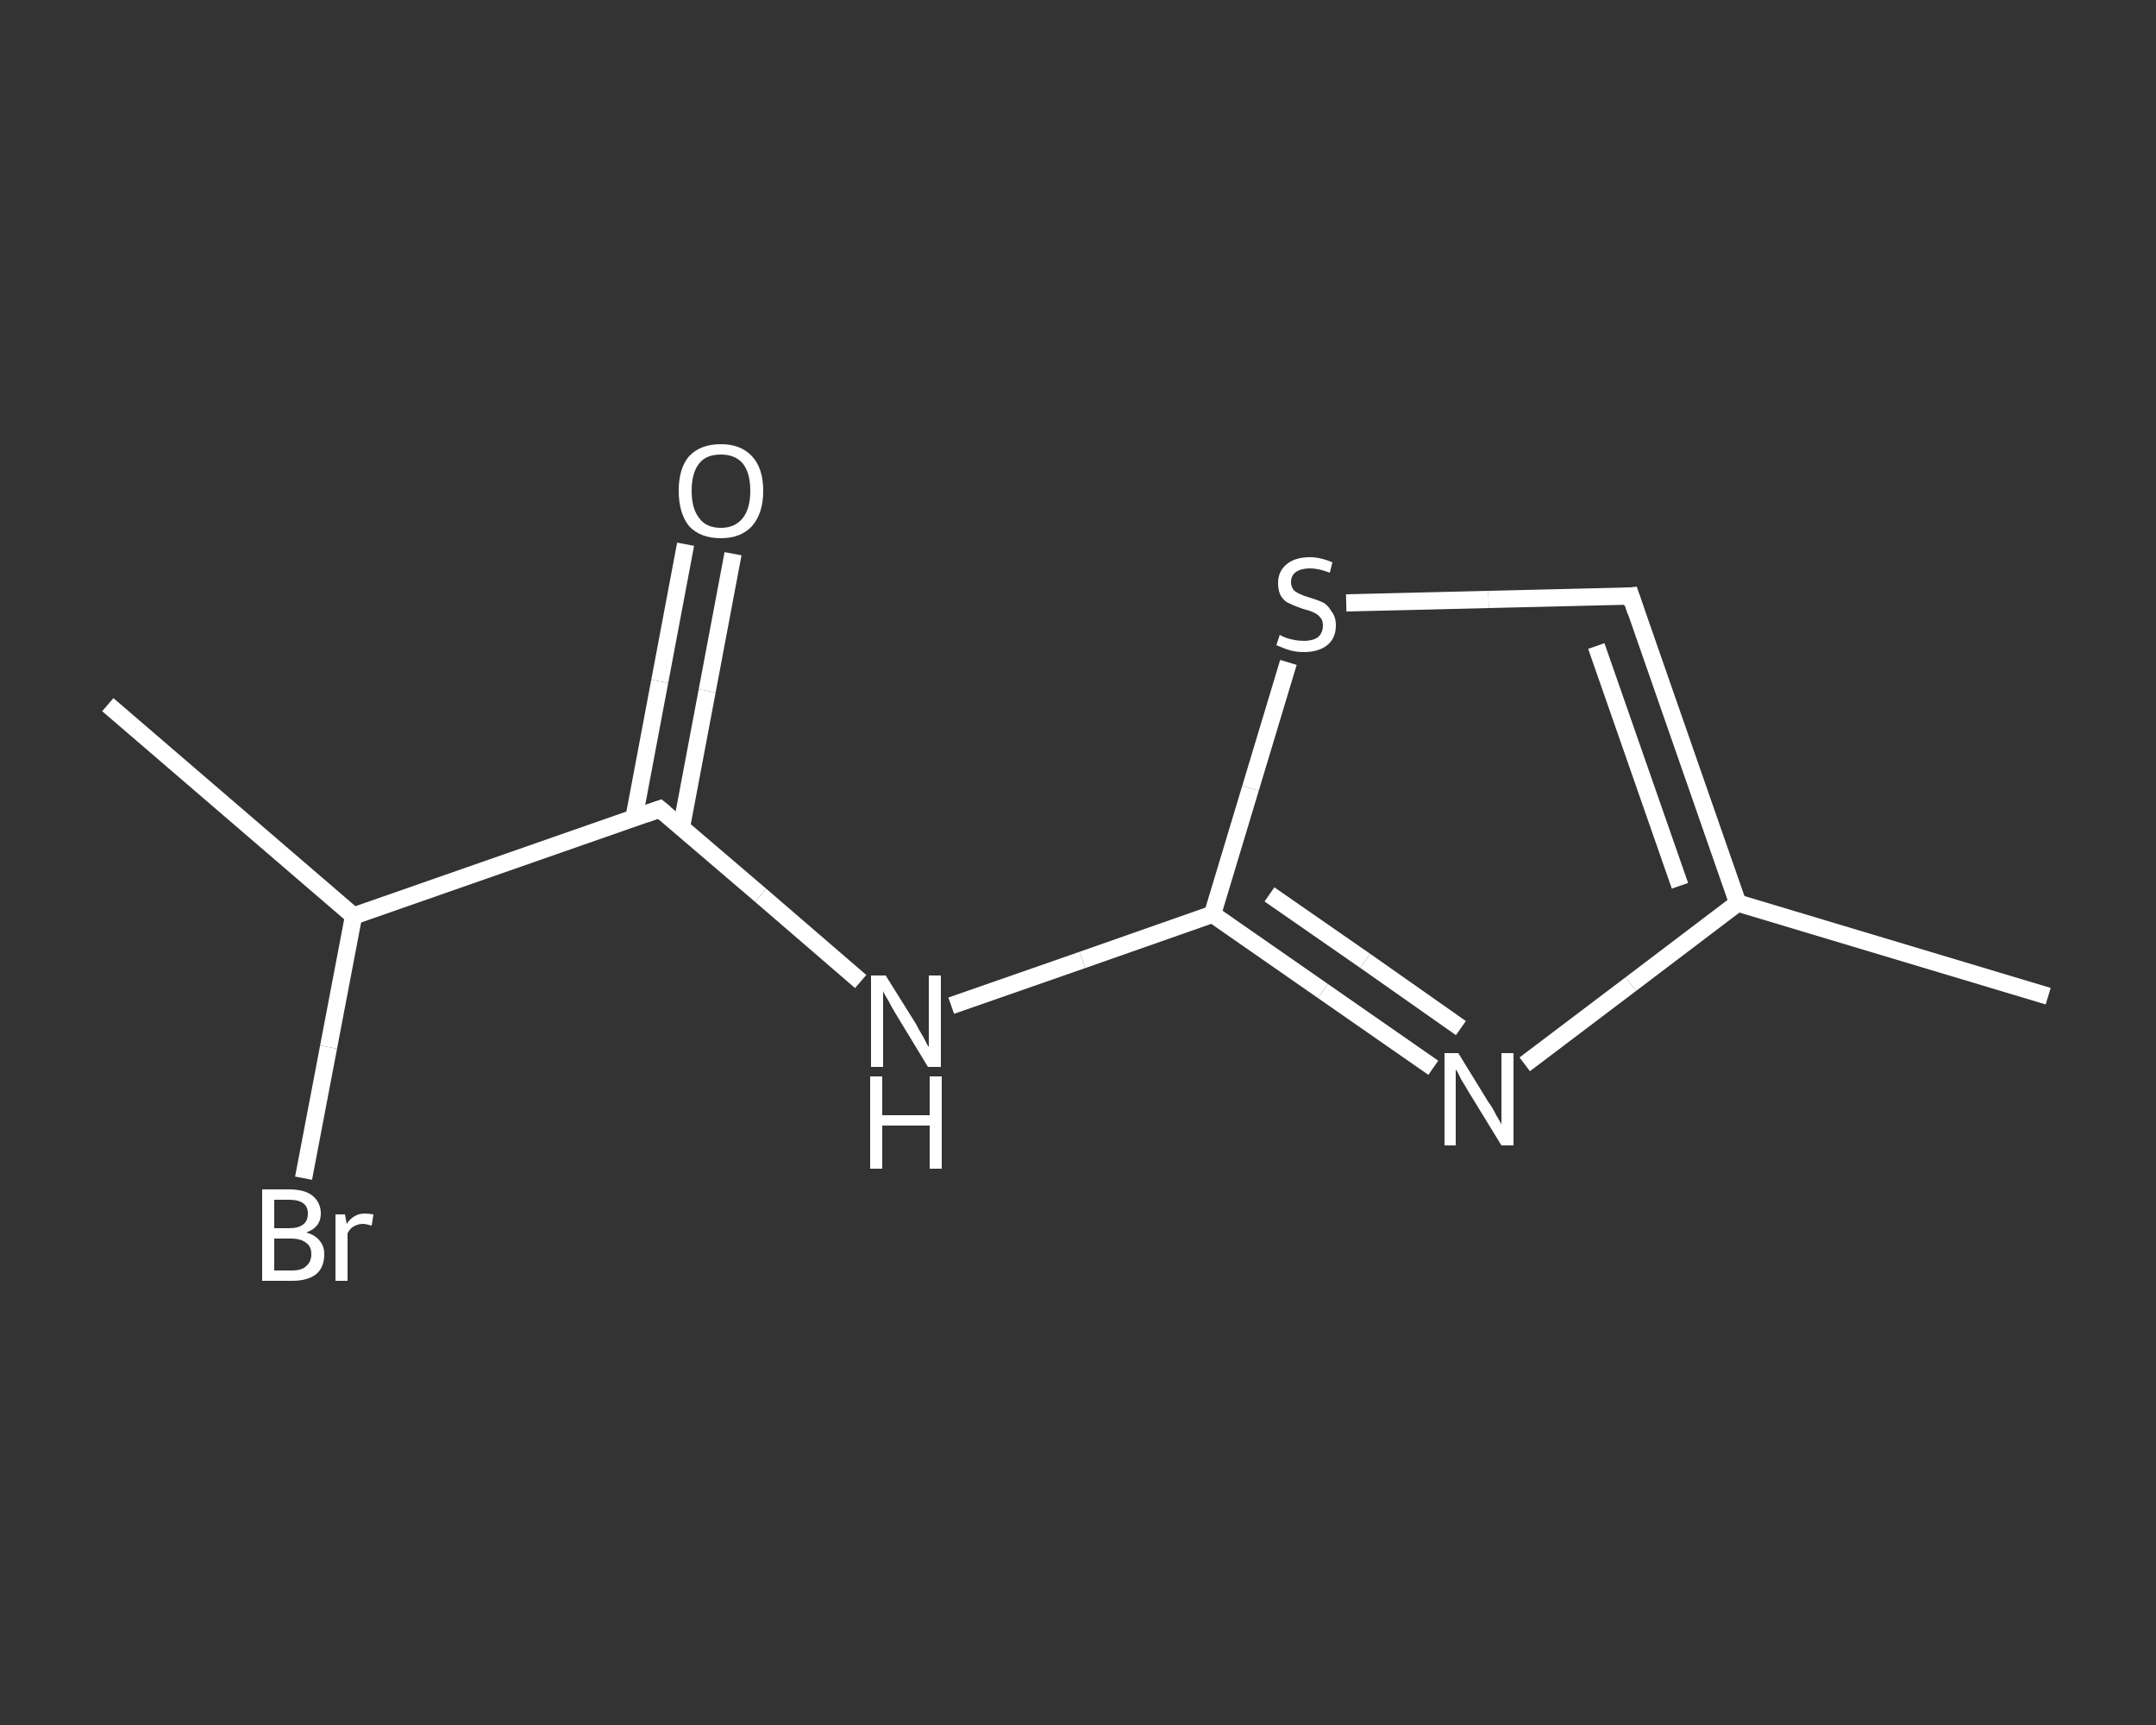 <?xml version='1.0' encoding='iso-8859-1'?>
<svg version='1.1' baseProfile='full'
              xmlns='http://www.w3.org/2000/svg'
                      xmlns:rdkit='http://www.rdkit.org/xml'
                      xmlns:xlink='http://www.w3.org/1999/xlink'
                  xml:space='preserve'
width='250px' height='200px' viewBox='0 0 250 200'>
<rect x="0" y="0" width="250" height="200" fill="#333333" stroke="none"/>
<!-- END OF HEADER -->
<rect style='opacity:1.0;fill:transparent;stroke:none' width='250.0' height='200.0' x='0.0' y='0.0'> </rect>
<path class='bond-0 atom-0 atom-1' d='M 237.5,115.5 L 201.5,104.7' style='fill:none;fill-rule:evenodd;stroke:#FFFFFF;stroke-width:2.0px;stroke-linecap:butt;stroke-linejoin:miter;stroke-opacity:1' />
<path class='bond-1 atom-1 atom-2' d='M 201.5,104.7 L 189.1,69.1' style='fill:none;fill-rule:evenodd;stroke:#FFFFFF;stroke-width:2.0px;stroke-linecap:butt;stroke-linejoin:miter;stroke-opacity:1' />
<path class='bond-1 atom-1 atom-2' d='M 194.8,102.7 L 185.1,74.9' style='fill:none;fill-rule:evenodd;stroke:#FFFFFF;stroke-width:2.0px;stroke-linecap:butt;stroke-linejoin:miter;stroke-opacity:1' />
<path class='bond-2 atom-2 atom-3' d='M 189.1,69.1 L 172.6,69.5' style='fill:none;fill-rule:evenodd;stroke:#FFFFFF;stroke-width:2.0px;stroke-linecap:butt;stroke-linejoin:miter;stroke-opacity:1' />
<path class='bond-2 atom-2 atom-3' d='M 172.6,69.5 L 156.1,69.9' style='fill:none;fill-rule:evenodd;stroke:#FFFFFF;stroke-width:2.0px;stroke-linecap:butt;stroke-linejoin:miter;stroke-opacity:1' />
<path class='bond-3 atom-3 atom-4' d='M 149.4,76.8 L 145.0,91.4' style='fill:none;fill-rule:evenodd;stroke:#FFFFFF;stroke-width:2.0px;stroke-linecap:butt;stroke-linejoin:miter;stroke-opacity:1' />
<path class='bond-3 atom-3 atom-4' d='M 145.0,91.4 L 140.6,106.0' style='fill:none;fill-rule:evenodd;stroke:#FFFFFF;stroke-width:2.0px;stroke-linecap:butt;stroke-linejoin:miter;stroke-opacity:1' />
<path class='bond-4 atom-4 atom-5' d='M 140.6,106.0 L 125.5,111.3' style='fill:none;fill-rule:evenodd;stroke:#FFFFFF;stroke-width:2.0px;stroke-linecap:butt;stroke-linejoin:miter;stroke-opacity:1' />
<path class='bond-4 atom-4 atom-5' d='M 125.5,111.3 L 110.3,116.6' style='fill:none;fill-rule:evenodd;stroke:#FFFFFF;stroke-width:2.0px;stroke-linecap:butt;stroke-linejoin:miter;stroke-opacity:1' />
<path class='bond-5 atom-5 atom-6' d='M 99.8,113.8 L 88.2,103.8' style='fill:none;fill-rule:evenodd;stroke:#FFFFFF;stroke-width:2.0px;stroke-linecap:butt;stroke-linejoin:miter;stroke-opacity:1' />
<path class='bond-5 atom-5 atom-6' d='M 88.2,103.8 L 76.5,93.8' style='fill:none;fill-rule:evenodd;stroke:#FFFFFF;stroke-width:2.0px;stroke-linecap:butt;stroke-linejoin:miter;stroke-opacity:1' />
<path class='bond-6 atom-6 atom-7' d='M 79.0,96.0 L 82.0,80.1' style='fill:none;fill-rule:evenodd;stroke:#FFFFFF;stroke-width:2.0px;stroke-linecap:butt;stroke-linejoin:miter;stroke-opacity:1' />
<path class='bond-6 atom-6 atom-7' d='M 82.0,80.1 L 85.0,64.2' style='fill:none;fill-rule:evenodd;stroke:#FFFFFF;stroke-width:2.0px;stroke-linecap:butt;stroke-linejoin:miter;stroke-opacity:1' />
<path class='bond-6 atom-6 atom-7' d='M 73.5,94.9 L 76.5,79.0' style='fill:none;fill-rule:evenodd;stroke:#FFFFFF;stroke-width:2.0px;stroke-linecap:butt;stroke-linejoin:miter;stroke-opacity:1' />
<path class='bond-6 atom-6 atom-7' d='M 76.5,79.0 L 79.5,63.1' style='fill:none;fill-rule:evenodd;stroke:#FFFFFF;stroke-width:2.0px;stroke-linecap:butt;stroke-linejoin:miter;stroke-opacity:1' />
<path class='bond-7 atom-6 atom-8' d='M 76.5,93.8 L 41.0,106.2' style='fill:none;fill-rule:evenodd;stroke:#FFFFFF;stroke-width:2.0px;stroke-linecap:butt;stroke-linejoin:miter;stroke-opacity:1' />
<path class='bond-8 atom-8 atom-9' d='M 41.0,106.2 L 12.5,81.7' style='fill:none;fill-rule:evenodd;stroke:#FFFFFF;stroke-width:2.0px;stroke-linecap:butt;stroke-linejoin:miter;stroke-opacity:1' />
<path class='bond-9 atom-8 atom-10' d='M 41.0,106.2 L 38.1,121.4' style='fill:none;fill-rule:evenodd;stroke:#FFFFFF;stroke-width:2.0px;stroke-linecap:butt;stroke-linejoin:miter;stroke-opacity:1' />
<path class='bond-9 atom-8 atom-10' d='M 38.1,121.4 L 35.2,136.6' style='fill:none;fill-rule:evenodd;stroke:#FFFFFF;stroke-width:2.0px;stroke-linecap:butt;stroke-linejoin:miter;stroke-opacity:1' />
<path class='bond-10 atom-4 atom-11' d='M 140.6,106.0 L 153.4,114.9' style='fill:none;fill-rule:evenodd;stroke:#FFFFFF;stroke-width:2.0px;stroke-linecap:butt;stroke-linejoin:miter;stroke-opacity:1' />
<path class='bond-10 atom-4 atom-11' d='M 153.4,114.9 L 166.2,123.8' style='fill:none;fill-rule:evenodd;stroke:#FFFFFF;stroke-width:2.0px;stroke-linecap:butt;stroke-linejoin:miter;stroke-opacity:1' />
<path class='bond-10 atom-4 atom-11' d='M 147.2,103.7 L 158.3,111.4' style='fill:none;fill-rule:evenodd;stroke:#FFFFFF;stroke-width:2.0px;stroke-linecap:butt;stroke-linejoin:miter;stroke-opacity:1' />
<path class='bond-10 atom-4 atom-11' d='M 158.3,111.4 L 169.4,119.2' style='fill:none;fill-rule:evenodd;stroke:#FFFFFF;stroke-width:2.0px;stroke-linecap:butt;stroke-linejoin:miter;stroke-opacity:1' />
<path class='bond-11 atom-11 atom-1' d='M 176.8,123.4 L 189.1,114.1' style='fill:none;fill-rule:evenodd;stroke:#FFFFFF;stroke-width:2.0px;stroke-linecap:butt;stroke-linejoin:miter;stroke-opacity:1' />
<path class='bond-11 atom-11 atom-1' d='M 189.1,114.1 L 201.5,104.7' style='fill:none;fill-rule:evenodd;stroke:#FFFFFF;stroke-width:2.0px;stroke-linecap:butt;stroke-linejoin:miter;stroke-opacity:1' />
<path d='M 189.7,70.9 L 189.1,69.1 L 188.2,69.2' style='fill:none;stroke:#FFFFFF;stroke-width:2.0px;stroke-linecap:butt;stroke-linejoin:miter;stroke-opacity:1;' />
<path d='M 77.1,94.3 L 76.5,93.8 L 74.8,94.4' style='fill:none;stroke:#FFFFFF;stroke-width:2.0px;stroke-linecap:butt;stroke-linejoin:miter;stroke-opacity:1;' />
<path class='atom-3' d='M 148.4 73.6
Q 148.5 73.7, 149.0 73.9
Q 149.5 74.1, 150.1 74.2
Q 150.6 74.3, 151.2 74.3
Q 152.2 74.3, 152.8 73.9
Q 153.4 73.4, 153.4 72.5
Q 153.4 71.9, 153.1 71.6
Q 152.8 71.2, 152.3 71.0
Q 151.9 70.8, 151.1 70.6
Q 150.2 70.3, 149.6 70.0
Q 149.0 69.8, 148.6 69.2
Q 148.2 68.6, 148.2 67.6
Q 148.2 66.3, 149.1 65.5
Q 150.1 64.6, 151.9 64.6
Q 153.1 64.6, 154.5 65.2
L 154.2 66.4
Q 152.9 65.9, 151.9 65.9
Q 150.9 65.9, 150.3 66.3
Q 149.7 66.7, 149.7 67.5
Q 149.7 68.0, 150.0 68.4
Q 150.3 68.7, 150.8 68.9
Q 151.2 69.1, 151.9 69.3
Q 152.9 69.6, 153.5 69.9
Q 154.0 70.2, 154.4 70.9
Q 154.9 71.5, 154.9 72.5
Q 154.9 74.0, 153.9 74.8
Q 152.9 75.6, 151.2 75.6
Q 150.3 75.6, 149.6 75.4
Q 148.9 75.2, 148.0 74.8
L 148.4 73.6
' fill='#FFFFFF'/>
<path class='atom-5' d='M 102.7 113.1
L 106.2 118.7
Q 106.5 119.3, 107.1 120.3
Q 107.6 121.3, 107.7 121.4
L 107.7 113.1
L 109.1 113.1
L 109.1 123.7
L 107.6 123.7
L 103.9 117.6
Q 103.4 116.8, 103.0 116.0
Q 102.5 115.2, 102.4 114.9
L 102.4 123.7
L 101.0 123.7
L 101.0 113.1
L 102.7 113.1
' fill='#FFFFFF'/>
<path class='atom-5' d='M 100.9 124.8
L 102.3 124.8
L 102.3 129.3
L 107.8 129.3
L 107.8 124.8
L 109.2 124.8
L 109.2 135.5
L 107.8 135.5
L 107.8 130.5
L 102.3 130.5
L 102.3 135.5
L 100.9 135.5
L 100.9 124.8
' fill='#FFFFFF'/>
<path class='atom-7' d='M 78.7 56.9
Q 78.7 54.3, 79.9 52.9
Q 81.2 51.5, 83.6 51.5
Q 85.9 51.5, 87.2 52.9
Q 88.5 54.3, 88.5 56.9
Q 88.5 59.5, 87.2 61.0
Q 85.9 62.4, 83.6 62.4
Q 81.2 62.4, 79.9 61.0
Q 78.7 59.5, 78.7 56.9
M 83.6 61.2
Q 85.2 61.2, 86.1 60.1
Q 87.0 59.0, 87.0 56.9
Q 87.0 54.8, 86.1 53.7
Q 85.2 52.7, 83.6 52.7
Q 81.9 52.7, 81.1 53.7
Q 80.2 54.8, 80.2 56.9
Q 80.2 59.0, 81.1 60.1
Q 81.9 61.2, 83.6 61.2
' fill='#FFFFFF'/>
<path class='atom-10' d='M 35.5 142.9
Q 36.6 143.2, 37.1 143.9
Q 37.6 144.5, 37.6 145.4
Q 37.6 146.9, 36.7 147.7
Q 35.7 148.5, 33.9 148.5
L 30.4 148.5
L 30.4 137.9
L 33.5 137.9
Q 35.3 137.9, 36.2 138.6
Q 37.2 139.4, 37.2 140.7
Q 37.2 142.3, 35.5 142.9
M 31.8 139.1
L 31.8 142.4
L 33.5 142.4
Q 34.6 142.4, 35.1 142.0
Q 35.7 141.6, 35.7 140.7
Q 35.7 139.1, 33.5 139.1
L 31.8 139.1
M 33.9 147.3
Q 35.0 147.3, 35.5 146.8
Q 36.1 146.3, 36.1 145.4
Q 36.1 144.5, 35.5 144.1
Q 34.9 143.6, 33.7 143.6
L 31.8 143.6
L 31.8 147.3
L 33.9 147.3
' fill='#FFFFFF'/>
<path class='atom-10' d='M 40.0 140.8
L 40.2 141.9
Q 41.0 140.7, 42.3 140.7
Q 42.7 140.7, 43.3 140.8
L 43.1 142.1
Q 42.4 141.9, 42.1 141.9
Q 41.5 141.9, 41.0 142.2
Q 40.6 142.4, 40.3 143.0
L 40.3 148.5
L 38.9 148.5
L 38.9 140.8
L 40.0 140.8
' fill='#FFFFFF'/>
<path class='atom-11' d='M 169.1 122.1
L 172.6 127.8
Q 173.0 128.3, 173.5 129.3
Q 174.1 130.3, 174.1 130.4
L 174.1 122.1
L 175.5 122.1
L 175.5 132.8
L 174.1 132.8
L 170.3 126.6
Q 169.9 125.9, 169.4 125.1
Q 169.0 124.2, 168.8 124.0
L 168.8 132.8
L 167.5 132.8
L 167.5 122.1
L 169.1 122.1
' fill='#FFFFFF'/>
</svg>
